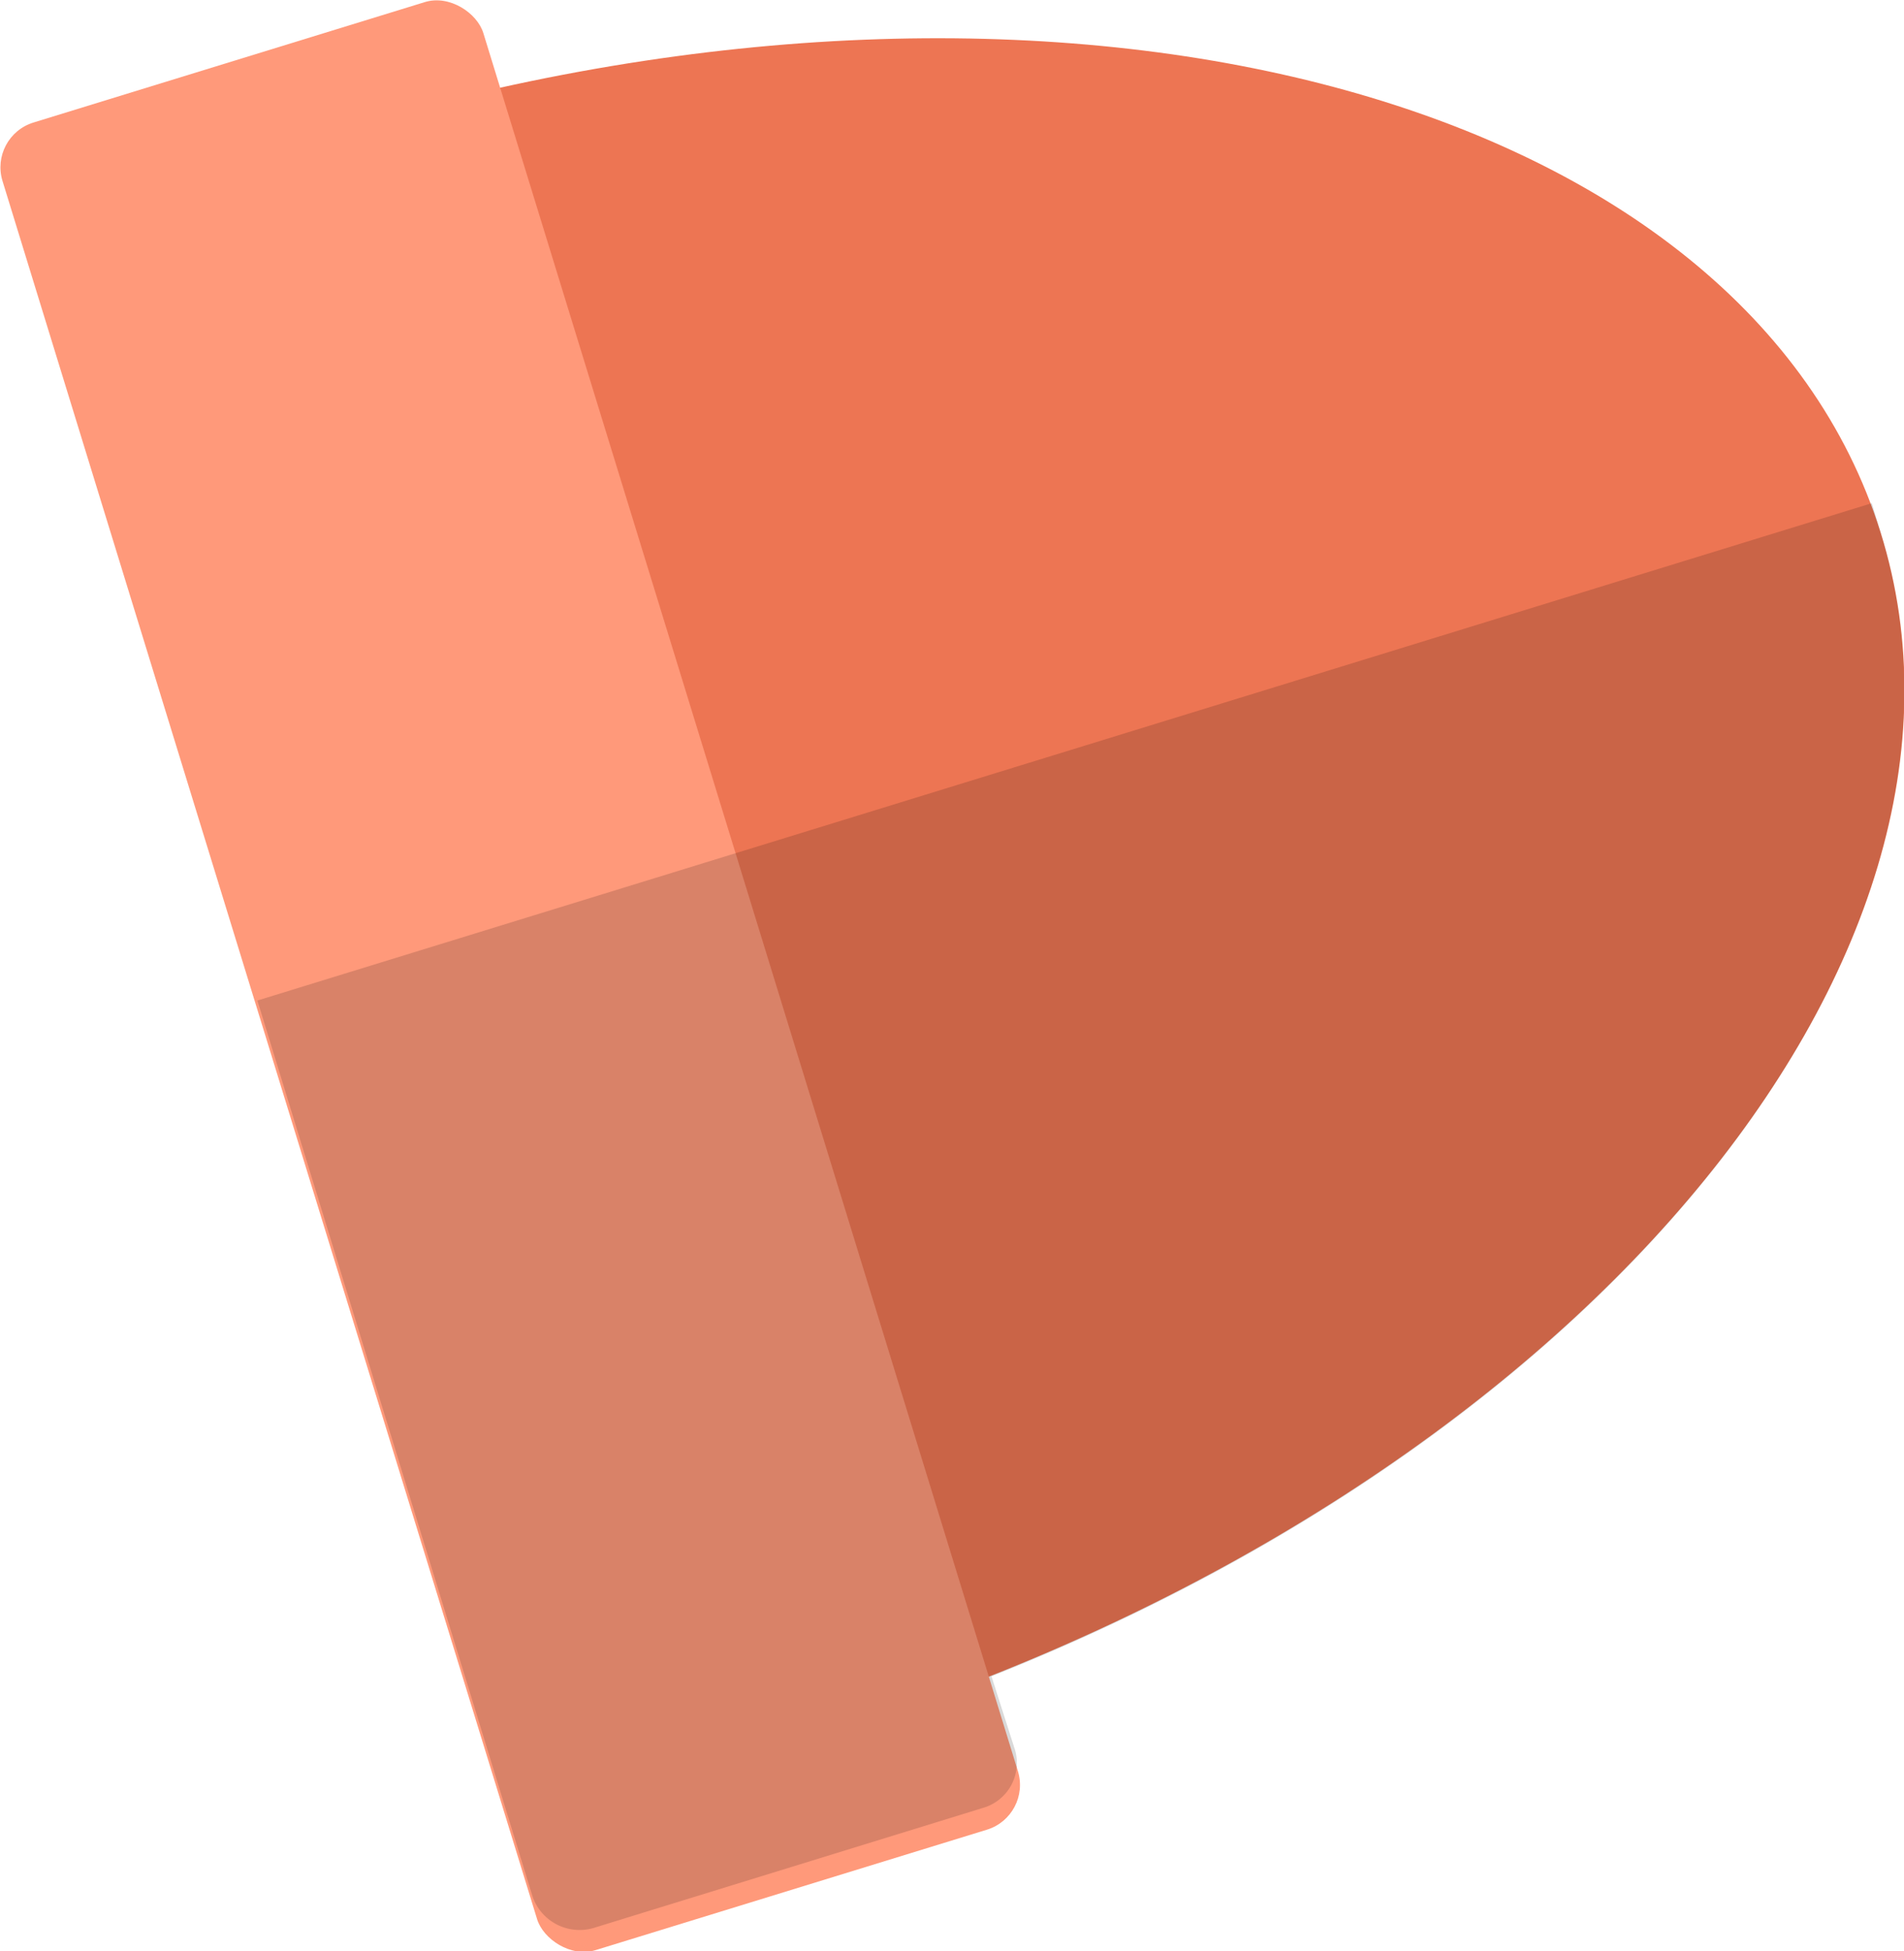 <svg id="Layer_36" data-name="Layer 36" xmlns="http://www.w3.org/2000/svg" width="65.1" height="66.7" viewBox="0 0 65.1 66.7"><title>item-2</title><path d="M2388.8,104.2c23.6-7.9,38.9-25.8,34.3-40.5s-27.2-20.9-51.2-14.2Z" transform="translate(-2358.8 -45.5)" fill="#ed7553"/><rect x="2367.7" y="46.2" width="17.2" height="65.36" rx="1.6" ry="1.6" transform="translate(-2277 656.7) rotate(-17.1)" fill="#ff997a"/><path d="M2393.5,105.3l-0.8-2.5c21.4-8.5,34.7-25.2,30.4-39.1l-0.3-1-55.2,17,9.4,30.6a1.7,1.7,0,0,0,2.1,1.1l13.3-4.1a1.6,1.6,0,0,0,1.1-2h0Z" transform="translate(-2358.8 -45.5)" opacity="0.15" style="isolation:isolate"/></svg>
